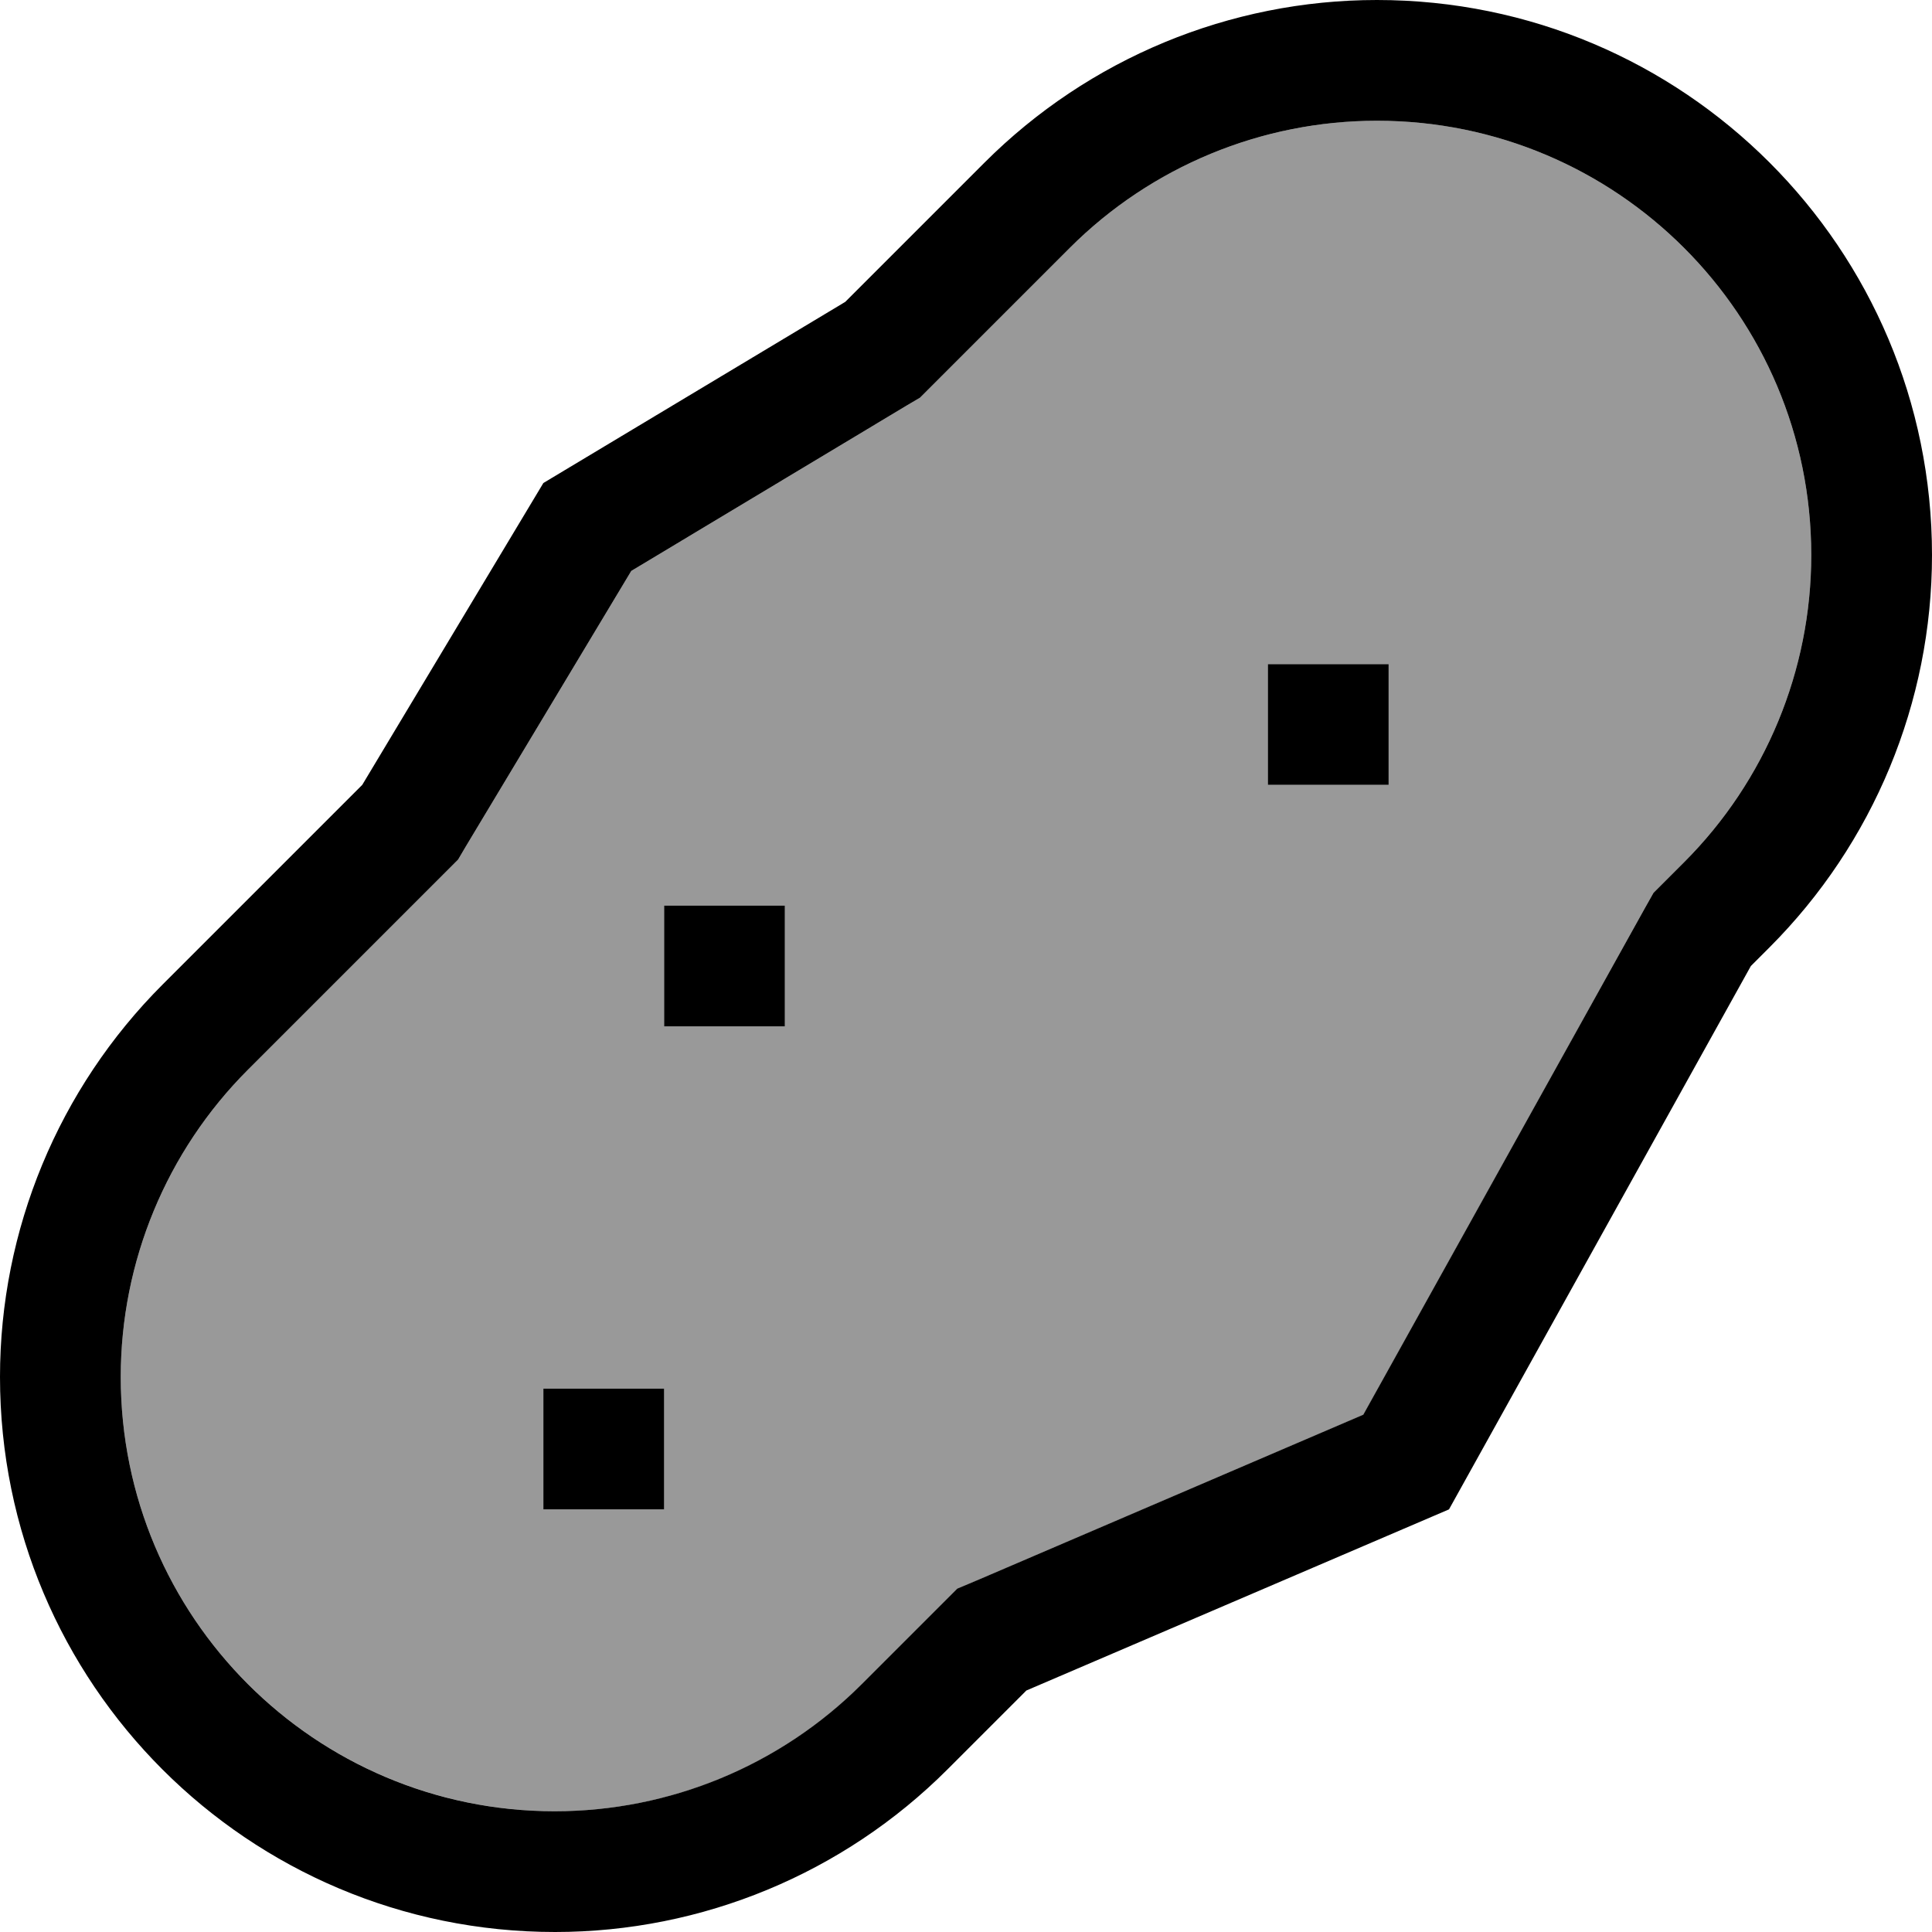 <svg xmlns="http://www.w3.org/2000/svg" viewBox="0 0 512 512"><!--! Font Awesome Pro 6.7.2 by @fontawesome - https://fontawesome.com License - https://fontawesome.com/license (Commercial License) Copyright 2024 Fonticons, Inc. --><defs><style>.fa-secondary{opacity:.4}</style></defs><path class="fa-secondary" d="M32 364.9C32 428.5 83.5 480 147.1 480c30.5 0 59.8-12.1 81.4-33.7l20.9-20.9 4.4-4.4 5.7-2.4 101.9-43.7L436 240.5l2.2-3.9 3.2-3.2 4.9-4.9c21.6-21.6 33.7-50.9 33.7-81.4C480 83.5 428.5 32 364.9 32c-30.5 0-59.8 12.1-81.4 33.7l-36.9 36.9-2.8 2.8-3.4 2-73.1 43.9-43.9 73.1-2 3.4-2.8 2.8L65.7 283.5C44.1 305.1 32 334.4 32 364.9zM144 368l32 0 0 32-32 0 0-32zm32-128l32 0 0 32-32 0 0-32zm160-64l32 0 0 32-32 0 0-32z"/><path class="fa-primary" d="M118.6 230.6l2.8-2.8 2-3.4 43.9-73.1 73.1-43.9 3.4-2 2.8-2.8 36.9-36.9C305.1 44.1 334.4 32 364.9 32C428.5 32 480 83.5 480 147.1c0 30.5-12.1 59.8-33.7 81.4l-4.9 4.9-3.2 3.2-2.2 3.9L361.3 374.9 259.4 418.6l-5.7 2.4-4.4 4.4-20.9 20.9c-21.6 21.6-50.9 33.7-81.4 33.7C83.5 480 32 428.5 32 364.9c0-30.5 12.1-59.8 33.7-81.4l52.9-52.9zM224 80l-80 48L96 208 43.1 260.9C15.5 288.5 0 325.9 0 364.9C0 446.2 65.8 512 147.1 512c39 0 76.4-15.5 104-43.1L272 448l112-48 80-144 4.9-4.9c27.6-27.6 43.1-65 43.1-104C512 65.8 446.2 0 364.9 0c-39 0-76.4 15.5-104 43.1L224 80zm112 96l0 32 32 0 0-32-32 0zM208 240l-32 0 0 32 32 0 0-32zM176 368l-32 0 0 32 32 0 0-32z"/></svg>